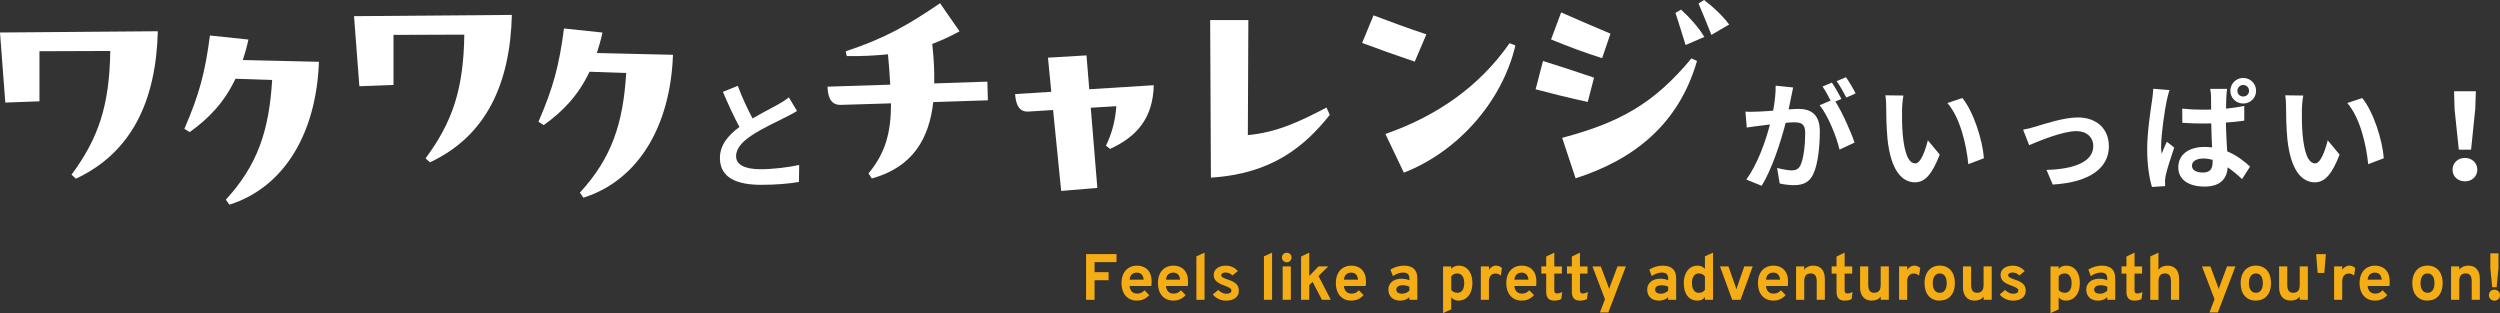 <?xml version="1.0" encoding="UTF-8"?>
<svg id="_レイヤー_2" data-name="レイヤー 2" xmlns="http://www.w3.org/2000/svg" viewBox="0 0 870.58 109.03">
  <rect x="0" y="0" width="870.58" height="109.03" fill="#333333" stroke="none"/>
  <defs>
    <style>
      .cls-1 {
        fill: #fff;
      }

      .cls-2 {
        fill: #f5ad16;
      }
    </style>
  </defs>
  <g id="_赤字" data-name="赤字">
    <g>
      <g>
        <path class="cls-2" d="M378.21,104.41v-15.93h10.59v2.8h-7.64v3.5h4.89v2.8h-4.89v6.83h-2.95Z"/>
        <path class="cls-2" d="M395.95,104.68c-1.11,0-2.08-.25-2.88-.75-.81-.5-1.43-1.21-1.87-2.12-.44-.91-.65-1.99-.65-3.23s.22-2.33.67-3.24c.44-.91,1.07-1.61,1.88-2.1.81-.49,1.76-.73,2.86-.73.94,0,1.79.2,2.56.59.77.39,1.38,1,1.83,1.81.45.82.68,1.85.68,3.11,0,.2,0,.44-.02.72-.01.28-.03.57-.06.86h-7.59c.03.53.15,1,.37,1.39.22.4.51.71.89.93.38.22.83.33,1.34.33.55,0,1.04-.09,1.44-.28.41-.19.8-.48,1.16-.89l1.64,1.69c-.5.57-1.1,1.03-1.81,1.38s-1.52.52-2.45.52ZM393.37,97.39h4.9c-.04-.51-.15-.95-.34-1.31-.19-.37-.46-.65-.8-.85-.34-.2-.75-.3-1.24-.3-.67,0-1.24.2-1.71.61-.47.41-.74,1.02-.82,1.84Z"/>
        <path class="cls-2" d="M408.63,104.68c-1.11,0-2.08-.25-2.88-.75-.81-.5-1.43-1.21-1.87-2.12-.44-.91-.65-1.99-.65-3.23s.22-2.33.67-3.24c.44-.91,1.07-1.61,1.88-2.1.81-.49,1.76-.73,2.86-.73.94,0,1.79.2,2.56.59.77.39,1.38,1,1.83,1.81.45.82.68,1.85.68,3.11,0,.2,0,.44-.02.72-.01.28-.03.57-.06.86h-7.59c.03.53.15,1,.37,1.39.22.4.51.71.89.93.38.22.83.33,1.34.33.55,0,1.04-.09,1.44-.28.41-.19.8-.48,1.16-.89l1.64,1.69c-.5.57-1.1,1.03-1.81,1.38s-1.52.52-2.45.52ZM406.04,97.39h4.9c-.04-.51-.15-.95-.34-1.31-.19-.37-.46-.65-.8-.85-.34-.2-.75-.3-1.24-.3-.67,0-1.24.2-1.71.61-.47.41-.74,1.02-.82,1.84Z"/>
        <path class="cls-2" d="M416.62,104.41v-15.14l2.84-1.29v16.43h-2.84Z"/>
        <path class="cls-2" d="M426.93,104.68c-.91,0-1.78-.19-2.61-.58-.83-.39-1.49-.91-1.97-1.56l1.87-1.57c.39.41.83.73,1.34.97.51.24.99.36,1.46.36.58,0,1.02-.1,1.33-.29.31-.19.47-.46.47-.81,0-.23-.07-.43-.22-.61-.15-.18-.41-.36-.78-.55-.37-.19-.89-.4-1.57-.64-1.3-.48-2.23-1-2.78-1.55-.55-.56-.82-1.26-.82-2.12,0-.96.39-1.73,1.16-2.33.77-.6,1.78-.89,3.03-.89.85,0,1.63.16,2.35.48.72.32,1.33.79,1.85,1.4l-1.85,1.54c-.68-.69-1.48-1.04-2.39-1.04-.46,0-.83.09-1.11.26-.28.17-.42.4-.42.69s.16.53.49.75c.33.22.95.48,1.85.77.89.28,1.62.6,2.18.96.56.36.97.77,1.23,1.24.26.47.39,1.01.39,1.63,0,1.09-.4,1.95-1.19,2.57-.79.62-1.88.93-3.27.93Z"/>
        <path class="cls-2" d="M440.14,104.41v-15.14l2.84-1.29v16.43h-2.84Z"/>
        <path class="cls-2" d="M448.09,91.33c-.46,0-.85-.16-1.18-.49s-.49-.72-.49-1.18.16-.84.49-1.17c.33-.32.72-.48,1.18-.48s.88.16,1.19.48c.32.32.48.71.48,1.17s-.16.86-.48,1.18c-.32.33-.72.49-1.19.49ZM446.67,104.41v-11.63h2.84v11.63h-2.84Z"/>
        <path class="cls-2" d="M453.08,104.41v-15.1l2.84-1.33v8.11l3.23-3.31h3.37l-3.37,3.34,4.28,8.28h-3.09l-3.26-6.26-1.15,1.14v5.12h-2.84Z"/>
        <path class="cls-2" d="M470.59,104.68c-1.11,0-2.08-.25-2.88-.75-.81-.5-1.43-1.21-1.87-2.12-.44-.91-.65-1.99-.65-3.23s.22-2.33.67-3.24c.44-.91,1.07-1.61,1.88-2.1.81-.49,1.76-.73,2.86-.73.94,0,1.79.2,2.56.59.77.39,1.38,1,1.83,1.81.45.82.68,1.85.68,3.11,0,.2,0,.44-.02.72-.01.28-.03.57-.06.86h-7.59c.03.53.15,1,.37,1.39.22.4.51.71.89.93.38.22.83.33,1.34.33.55,0,1.04-.09,1.44-.28.41-.19.8-.48,1.16-.89l1.64,1.69c-.5.57-1.1,1.03-1.81,1.38s-1.52.52-2.45.52ZM468.01,97.39h4.9c-.04-.51-.15-.95-.34-1.31-.19-.37-.46-.65-.8-.85-.34-.2-.75-.3-1.24-.3-.67,0-1.24.2-1.71.61-.47.41-.74,1.02-.82,1.84Z"/>
        <path class="cls-2" d="M487.6,104.68c-1.27,0-2.27-.34-3.01-1.03-.74-.69-1.11-1.62-1.11-2.79,0-.76.19-1.42.57-2,.38-.57.92-1.02,1.6-1.33.69-.31,1.49-.47,2.41-.47.51,0,1,.05,1.47.14.47.09.89.23,1.25.4v-.73c0-.65-.18-1.14-.55-1.47-.37-.33-.91-.49-1.62-.49-.57,0-1.15.1-1.75.31-.6.2-1.21.51-1.82.91l-.85-2.24c.67-.44,1.41-.78,2.23-1.02s1.65-.36,2.48-.36c1.56,0,2.73.37,3.5,1.11.77.74,1.16,1.84,1.16,3.3v7.49h-2.78v-.93c-.39.39-.86.69-1.4.9-.54.2-1.14.31-1.78.31ZM488.26,102.28c.47,0,.92-.09,1.36-.28.44-.19.82-.45,1.17-.79v-1.38c-.33-.16-.69-.28-1.09-.37-.4-.09-.79-.13-1.19-.13-.71,0-1.26.13-1.67.4-.41.27-.61.64-.61,1.12,0,.45.18.8.53,1.05.36.25.85.38,1.49.38Z"/>
        <path class="cls-2" d="M502.52,109.03v-16.24h2.84v.85c.64-.75,1.49-1.13,2.56-1.13.99,0,1.85.24,2.57.73.72.49,1.27,1.19,1.66,2.1.39.91.58,1.99.58,3.25s-.2,2.29-.6,3.2c-.4.91-.97,1.62-1.7,2.13-.73.5-1.58.76-2.55.76-.53,0-1.01-.1-1.43-.29-.42-.19-.79-.48-1.09-.86v4.21l-2.84,1.29ZM507.47,101.97c.77,0,1.37-.29,1.79-.88.42-.59.63-1.42.63-2.49s-.21-1.9-.64-2.49c-.42-.59-1.02-.89-1.77-.89-.46,0-.87.08-1.21.25-.35.17-.64.42-.89.76v4.7c.2.33.49.58.87.76.38.18.79.27,1.23.27Z"/>
        <path class="cls-2" d="M515.67,104.41v-11.63h2.84v1.25c.21-.45.55-.81,1-1.1.46-.28.93-.43,1.43-.43.83,0,1.52.28,2.09.85l-.4,2.61c-.31-.26-.61-.44-.91-.55s-.62-.16-.98-.16c-.47,0-.87.11-1.21.33-.33.22-.59.54-.77.96-.18.42-.27.92-.27,1.5v6.36h-2.84Z"/>
        <path class="cls-2" d="M529.94,104.68c-1.11,0-2.08-.25-2.88-.75-.81-.5-1.43-1.21-1.87-2.12-.44-.91-.65-1.99-.65-3.23s.22-2.33.67-3.24c.44-.91,1.07-1.61,1.88-2.1.81-.49,1.76-.73,2.86-.73.94,0,1.79.2,2.56.59.77.39,1.38,1,1.83,1.81.45.82.68,1.85.68,3.11,0,.2,0,.44-.02.72-.01.28-.03.57-.06.86h-7.59c.03.53.15,1,.37,1.39.22.4.51.71.89.93.38.22.83.33,1.34.33.55,0,1.04-.09,1.44-.28.41-.19.8-.48,1.16-.89l1.64,1.69c-.5.57-1.1,1.03-1.81,1.38s-1.52.52-2.45.52ZM527.36,97.39h4.9c-.04-.51-.15-.95-.34-1.31-.19-.37-.46-.65-.8-.85-.34-.2-.75-.3-1.24-.3-.67,0-1.24.2-1.71.61-.47.41-.74,1.02-.82,1.84Z"/>
        <path class="cls-2" d="M541.21,104.68c-.93,0-1.62-.25-2.08-.76-.46-.51-.69-1.27-.69-2.28v-6.37h-1.7v-2.49h1.7v-3.45l2.82-1.35v4.8h2.64v2.49h-2.64v5.86c0,.36.07.63.22.81.15.17.38.26.7.26.56,0,1.18-.17,1.84-.52l-.33,2.48c-.35.17-.73.31-1.14.39-.41.09-.86.13-1.34.13Z"/>
        <path class="cls-2" d="M550.14,104.68c-.93,0-1.62-.25-2.08-.76-.46-.51-.69-1.27-.69-2.28v-6.37h-1.7v-2.49h1.7v-3.45l2.82-1.35v4.8h2.64v2.49h-2.64v5.86c0,.36.07.63.22.81.15.17.38.26.7.26.56,0,1.18-.17,1.84-.52l-.33,2.48c-.35.17-.73.31-1.14.39-.41.09-.86.13-1.34.13Z"/>
        <path class="cls-2" d="M557.14,108.82l1.76-4.62-4.36-11.42h2.92l2.54,6.8c.07.16.13.33.19.52.06.19.12.38.17.57.05-.19.1-.38.16-.56.06-.19.13-.36.2-.53l2.54-6.8h2.92l-6.12,16.04h-2.94Z"/>
        <path class="cls-2" d="M577.73,104.68c-1.27,0-2.27-.34-3.01-1.03-.74-.69-1.11-1.62-1.11-2.79,0-.76.19-1.42.57-2,.38-.57.92-1.02,1.6-1.33.69-.31,1.49-.47,2.41-.47.51,0,1,.05,1.47.14.47.09.89.23,1.25.4v-.73c0-.65-.18-1.14-.55-1.47-.37-.33-.91-.49-1.62-.49-.57,0-1.15.1-1.75.31-.6.2-1.21.51-1.82.91l-.85-2.24c.67-.44,1.41-.78,2.23-1.02s1.65-.36,2.48-.36c1.56,0,2.73.37,3.5,1.11.77.74,1.16,1.84,1.16,3.3v7.49h-2.78v-.93c-.39.39-.86.69-1.4.9-.54.2-1.14.31-1.78.31ZM578.39,102.28c.47,0,.92-.09,1.36-.28.44-.19.82-.45,1.17-.79v-1.38c-.33-.16-.69-.28-1.09-.37-.4-.09-.79-.13-1.19-.13-.71,0-1.26.13-1.67.4-.41.27-.61.64-.61,1.12,0,.45.18.8.53,1.05.36.25.85.38,1.49.38Z"/>
        <path class="cls-2" d="M591.14,104.68c-1.49,0-2.67-.54-3.52-1.62-.85-1.08-1.27-2.57-1.27-4.48,0-1.21.2-2.28.6-3.19.4-.91.96-1.62,1.69-2.13.72-.51,1.57-.76,2.53-.76,1.03,0,1.88.38,2.54,1.14v-4.38l2.83-1.29v16.43h-2.83v-.96c-.56.82-1.42,1.23-2.57,1.23ZM591.61,101.97c.49,0,.9-.09,1.24-.26s.63-.43.86-.77v-4.7c-.24-.32-.54-.57-.92-.75-.38-.18-.77-.27-1.19-.27-.77,0-1.36.29-1.77.87-.42.58-.63,1.41-.63,2.5,0,.71.09,1.32.28,1.83.19.5.46.89.82,1.15.36.27.79.4,1.3.4Z"/>
        <path class="cls-2" d="M603.21,104.41l-4.25-11.63h2.95l2.43,6.92c.07.17.13.35.18.53.05.19.11.38.16.57.05-.19.11-.38.16-.57.06-.19.11-.37.16-.53l2.42-6.92h2.93l-4.25,11.63h-2.9Z"/>
        <path class="cls-2" d="M617.57,104.68c-1.11,0-2.08-.25-2.88-.75-.81-.5-1.43-1.21-1.87-2.12-.44-.91-.65-1.99-.65-3.23s.22-2.33.67-3.24c.44-.91,1.07-1.61,1.88-2.1.81-.49,1.76-.73,2.86-.73.94,0,1.79.2,2.56.59.77.39,1.38,1,1.83,1.81.45.82.68,1.85.68,3.11,0,.2,0,.44-.02.72-.01.28-.03.57-.06.86h-7.59c.03.53.15,1,.37,1.39.22.4.51.71.89.93.38.22.83.33,1.34.33.55,0,1.04-.09,1.44-.28.41-.19.8-.48,1.16-.89l1.64,1.69c-.5.57-1.1,1.03-1.81,1.38s-1.52.52-2.45.52ZM614.98,97.39h4.9c-.04-.51-.15-.95-.34-1.31-.19-.37-.46-.65-.8-.85-.34-.2-.75-.3-1.24-.3-.67,0-1.24.2-1.71.61-.47.41-.74,1.02-.82,1.84Z"/>
        <path class="cls-2" d="M625.45,104.41v-11.63h2.84v1.11c.37-.46.82-.81,1.34-1.04.52-.23,1.11-.35,1.78-.35,1.3,0,2.3.4,3,1.2.71.8,1.06,1.95,1.06,3.45v7.25h-2.83v-6.37c0-.98-.17-1.69-.51-2.14-.34-.45-.86-.68-1.58-.68-.77,0-1.34.23-1.71.68-.37.45-.55,1.15-.55,2.1v6.42h-2.84Z"/>
        <path class="cls-2" d="M642.31,104.68c-.93,0-1.62-.25-2.08-.76-.46-.51-.69-1.27-.69-2.28v-6.37h-1.7v-2.49h1.7v-3.45l2.82-1.35v4.8h2.64v2.49h-2.64v5.86c0,.36.07.63.22.81.15.17.38.26.7.26.56,0,1.18-.17,1.84-.52l-.33,2.48c-.35.17-.73.31-1.14.39-.41.09-.86.13-1.34.13Z"/>
        <path class="cls-2" d="M651.82,104.68c-1.3,0-2.3-.4-3.01-1.21-.71-.81-1.07-1.95-1.07-3.43v-7.26h2.84v6.37c0,.98.17,1.69.5,2.14.33.45.86.67,1.58.67.77,0,1.34-.23,1.71-.68.37-.45.55-1.15.55-2.09v-6.42h2.83v11.63h-2.83v-1.09c-.36.46-.79.8-1.31,1.02-.52.23-1.12.34-1.79.34Z"/>
        <path class="cls-2" d="M661.32,104.41v-11.63h2.84v1.25c.21-.45.55-.81,1-1.1.46-.28.93-.43,1.43-.43.83,0,1.52.28,2.09.85l-.4,2.61c-.31-.26-.61-.44-.91-.55s-.62-.16-.98-.16c-.47,0-.87.11-1.21.33-.33.22-.59.54-.77.96-.18.42-.27.92-.27,1.5v6.36h-2.84Z"/>
        <path class="cls-2" d="M675.48,104.68c-1.64,0-2.93-.54-3.88-1.63-.95-1.08-1.42-2.57-1.42-4.45,0-1.24.22-2.32.65-3.24.43-.91,1.04-1.62,1.84-2.12.79-.5,1.73-.75,2.82-.75s2.01.25,2.8.74c.79.49,1.4,1.19,1.82,2.1.42.91.64,1.99.64,3.24s-.21,2.34-.63,3.25c-.42.91-1.03,1.61-1.81,2.1-.79.49-1.73.73-2.81.73ZM675.48,101.97c.77,0,1.36-.3,1.79-.89.42-.59.64-1.42.64-2.48s-.21-1.89-.64-2.49c-.43-.6-1.02-.89-1.78-.89s-1.37.3-1.8.9c-.43.6-.65,1.43-.65,2.49s.22,1.87.65,2.46c.43.6,1.03.89,1.8.89Z"/>
        <path class="cls-2" d="M687.65,104.68c-1.3,0-2.3-.4-3.01-1.21-.71-.81-1.07-1.95-1.07-3.43v-7.26h2.84v6.37c0,.98.17,1.69.5,2.14.33.45.86.67,1.58.67.77,0,1.34-.23,1.71-.68.37-.45.55-1.15.55-2.09v-6.42h2.83v11.63h-2.83v-1.09c-.36.46-.79.8-1.31,1.02-.52.23-1.12.34-1.79.34Z"/>
        <path class="cls-2" d="M700.95,104.68c-.91,0-1.78-.19-2.61-.58-.83-.39-1.49-.91-1.97-1.56l1.87-1.57c.39.41.83.73,1.34.97.51.24.99.36,1.46.36.58,0,1.02-.1,1.33-.29.31-.19.47-.46.47-.81,0-.23-.07-.43-.22-.61-.15-.18-.41-.36-.78-.55-.37-.19-.89-.4-1.57-.64-1.3-.48-2.23-1-2.78-1.55-.55-.56-.82-1.26-.82-2.12,0-.96.39-1.73,1.16-2.33.77-.6,1.78-.89,3.03-.89.85,0,1.63.16,2.35.48.72.32,1.33.79,1.85,1.4l-1.85,1.54c-.68-.69-1.48-1.04-2.39-1.04-.46,0-.83.09-1.11.26-.28.17-.42.4-.42.69s.16.53.49.75c.33.22.95.48,1.85.77.89.28,1.62.6,2.18.96.56.36.97.77,1.23,1.24.26.47.39,1.01.39,1.63,0,1.09-.4,1.95-1.19,2.57-.79.62-1.88.93-3.27.93Z"/>
        <path class="cls-2" d="M714.05,109.03v-16.24h2.84v.85c.64-.75,1.49-1.13,2.56-1.13.99,0,1.85.24,2.57.73.72.49,1.27,1.19,1.66,2.1.39.91.58,1.99.58,3.25s-.2,2.29-.6,3.2c-.4.91-.97,1.62-1.7,2.13-.73.5-1.58.76-2.55.76-.53,0-1.01-.1-1.43-.29-.42-.19-.79-.48-1.09-.86v4.21l-2.84,1.29ZM718.99,101.97c.77,0,1.37-.29,1.79-.88.42-.59.63-1.42.63-2.49s-.21-1.9-.64-2.49c-.42-.59-1.02-.89-1.77-.89-.46,0-.87.08-1.21.25-.35.17-.64.42-.89.76v4.7c.2.33.49.58.87.76.38.18.79.27,1.23.27Z"/>
        <path class="cls-2" d="M730.63,104.68c-1.27,0-2.27-.34-3.01-1.03-.74-.69-1.11-1.62-1.11-2.79,0-.76.19-1.42.57-2,.38-.57.92-1.02,1.6-1.33.69-.31,1.49-.47,2.41-.47.51,0,1,.05,1.47.14.47.09.89.23,1.25.4v-.73c0-.65-.18-1.14-.55-1.47-.37-.33-.91-.49-1.62-.49-.57,0-1.15.1-1.75.31-.6.2-1.21.51-1.82.91l-.85-2.24c.67-.44,1.41-.78,2.23-1.02s1.65-.36,2.48-.36c1.56,0,2.73.37,3.5,1.11.77.74,1.16,1.84,1.16,3.3v7.49h-2.78v-.93c-.39.39-.86.69-1.4.9-.54.2-1.14.31-1.78.31ZM731.29,102.28c.47,0,.92-.09,1.36-.28.44-.19.82-.45,1.17-.79v-1.38c-.33-.16-.69-.28-1.09-.37-.4-.09-.79-.13-1.19-.13-.71,0-1.26.13-1.67.4-.41.27-.61.64-.61,1.12,0,.45.18.8.53,1.05.36.25.85.38,1.49.38Z"/>
        <path class="cls-2" d="M743.26,104.68c-.93,0-1.62-.25-2.08-.76-.46-.51-.69-1.27-.69-2.28v-6.37h-1.7v-2.49h1.7v-3.45l2.82-1.35v4.8h2.64v2.49h-2.64v5.86c0,.36.07.63.22.81.15.17.38.26.7.26.56,0,1.18-.17,1.84-.52l-.33,2.48c-.35.17-.73.31-1.14.39-.41.09-.86.13-1.34.13Z"/>
        <path class="cls-2" d="M748.8,104.41v-15.12l2.84-1.31v5.93c.37-.47.82-.82,1.34-1.05.52-.23,1.11-.35,1.78-.35.89,0,1.64.19,2.25.56.6.38,1.06.91,1.36,1.6.3.69.46,1.52.46,2.49v7.25h-2.83v-6.37c0-.96-.16-1.66-.49-2.13-.33-.46-.86-.69-1.59-.69-.77,0-1.34.23-1.71.68-.37.45-.55,1.15-.55,2.1v6.42h-2.84Z"/>
        <path class="cls-2" d="M769.41,108.82l1.76-4.62-4.36-11.42h2.92l2.54,6.8c.07.16.13.33.19.52.06.19.12.38.17.57.05-.19.1-.38.16-.56.06-.19.13-.36.2-.53l2.54-6.8h2.92l-6.12,16.04h-2.94Z"/>
        <path class="cls-2" d="M785.57,104.68c-1.64,0-2.93-.54-3.88-1.63-.95-1.08-1.42-2.57-1.42-4.45,0-1.24.22-2.32.65-3.24.43-.91,1.04-1.62,1.84-2.12.79-.5,1.73-.75,2.82-.75s2.01.25,2.8.74c.79.49,1.4,1.19,1.82,2.1.42.91.64,1.99.64,3.24s-.21,2.34-.63,3.25c-.42.91-1.03,1.61-1.81,2.1-.79.49-1.73.73-2.81.73ZM785.57,101.97c.77,0,1.36-.3,1.79-.89.42-.59.64-1.42.64-2.48s-.21-1.89-.64-2.49c-.43-.6-1.02-.89-1.78-.89s-1.37.3-1.8.9c-.43.6-.65,1.43-.65,2.49s.22,1.87.65,2.46c.43.6,1.03.89,1.8.89Z"/>
        <path class="cls-2" d="M797.74,104.68c-1.3,0-2.3-.4-3.01-1.21-.71-.81-1.07-1.95-1.07-3.43v-7.26h2.84v6.37c0,.98.17,1.69.5,2.14.33.45.86.67,1.58.67.77,0,1.34-.23,1.71-.68.37-.45.55-1.15.55-2.09v-6.42h2.83v11.63h-2.83v-1.09c-.36.46-.79.8-1.31,1.02-.52.23-1.12.34-1.79.34Z"/>
        <path class="cls-2" d="M807.08,95.05l-.52-6.56h3.39l-.55,6.56h-2.32Z"/>
        <path class="cls-2" d="M812.81,104.41v-11.63h2.84v1.25c.21-.45.55-.81,1-1.1.46-.28.93-.43,1.43-.43.83,0,1.52.28,2.09.85l-.4,2.61c-.31-.26-.61-.44-.91-.55s-.62-.16-.98-.16c-.47,0-.87.11-1.21.33s-.59.54-.77.96c-.18.42-.27.92-.27,1.5v6.36h-2.84Z"/>
        <path class="cls-2" d="M827.08,104.68c-1.11,0-2.08-.25-2.88-.75-.81-.5-1.43-1.21-1.87-2.12-.44-.91-.65-1.99-.65-3.23s.22-2.33.67-3.24c.44-.91,1.07-1.61,1.88-2.1.81-.49,1.76-.73,2.86-.73.94,0,1.79.2,2.56.59.77.39,1.38,1,1.83,1.81.46.82.68,1.85.68,3.11,0,.2,0,.44-.02.72-.01.28-.03.57-.06.86h-7.59c.03.53.15,1,.37,1.39.22.4.51.71.89.93.38.22.83.33,1.34.33.55,0,1.04-.09,1.44-.28.41-.19.8-.48,1.16-.89l1.64,1.69c-.5.57-1.1,1.03-1.81,1.38-.71.35-1.52.52-2.45.52ZM824.49,97.39h4.9c-.04-.51-.15-.95-.34-1.31-.19-.37-.46-.65-.8-.85-.34-.2-.75-.3-1.24-.3-.67,0-1.24.2-1.71.61-.47.41-.74,1.02-.82,1.84Z"/>
        <path class="cls-2" d="M845.34,104.68c-1.64,0-2.93-.54-3.88-1.63-.95-1.08-1.42-2.57-1.42-4.45,0-1.24.22-2.32.65-3.24.43-.91,1.04-1.62,1.84-2.12.79-.5,1.73-.75,2.82-.75s2.01.25,2.8.74c.79.49,1.4,1.19,1.82,2.1.42.91.64,1.99.64,3.24s-.21,2.34-.63,3.25c-.42.91-1.03,1.61-1.81,2.1-.79.49-1.73.73-2.81.73ZM845.34,101.97c.77,0,1.36-.3,1.79-.89.42-.59.64-1.42.64-2.48s-.21-1.89-.64-2.49c-.43-.6-1.02-.89-1.78-.89s-1.37.3-1.8.9c-.43.6-.65,1.43-.65,2.49s.22,1.87.65,2.46c.43.6,1.03.89,1.8.89Z"/>
        <path class="cls-2" d="M853.54,104.41v-11.63h2.84v1.11c.37-.46.82-.81,1.34-1.04.52-.23,1.11-.35,1.78-.35,1.3,0,2.3.4,3,1.2.71.8,1.06,1.95,1.06,3.45v7.25h-2.83v-6.37c0-.98-.17-1.69-.51-2.14-.34-.45-.86-.68-1.58-.68-.77,0-1.34.23-1.71.68-.37.45-.55,1.15-.55,2.1v6.42h-2.84Z"/>
        <path class="cls-2" d="M868.62,104.7c-.55,0-1.01-.19-1.37-.56-.36-.38-.54-.82-.54-1.34s.18-1,.54-1.37c.36-.38.82-.56,1.37-.56s1.02.19,1.39.56.56.83.56,1.37-.19.96-.56,1.34c-.38.38-.84.56-1.39.56ZM867.85,100.02l-.63-6.69v-5.12h2.83v5.12l-.64,6.69h-1.57Z"/>
      </g>
      <g>
        <path class="cls-1" d="M277.55,38.66c-1.24.75-2.57,1.45-4.06,2.2-2.57,1.28-7.71,3.69-11.44,6.09-3.44,2.24-5.72,4.6-5.72,7.46s2.86,4.52,8.54,4.52c4.23,0,9.78-.66,13.43-1.49l-.08,5.93c-3.48.58-7.83.99-13.18.99-8.16,0-14.34-2.28-14.34-9.32,0-4.56,2.86-7.92,6.8-10.82-1.91-3.52-3.9-7.87-5.76-12.23l5.18-2.11c1.57,4.27,3.48,8.21,5.14,11.36,3.36-1.95,6.92-3.77,8.87-4.85,1.53-.91,2.74-1.62,3.77-2.49l2.86,4.77Z"/>
        <g>
          <path class="cls-1" d="M624.43,30.46c-.25,1.08-.5,2.36-.7,3.4-.25,1.24-.58,2.74-.87,4.23,1.37-.08,2.61-.17,3.44-.17,4.35,0,7.42,1.95,7.42,7.83,0,4.85-.58,11.4-2.32,14.96-1.37,2.86-3.61,3.77-6.76,3.77-1.53,0-3.52-.25-4.89-.58l-.91-5.43c1.57.46,3.98.87,5.06.87,1.37,0,2.4-.41,3.07-1.78,1.12-2.28,1.66-7.17,1.66-11.23,0-3.27-1.41-3.73-3.98-3.73-.66,0-1.66.08-2.82.17-1.62,6.22-4.6,15.87-8.37,21.92l-5.35-2.16c3.98-5.39,6.8-13.59,8.25-19.19-1.45.17-2.74.33-3.52.46-1.16.12-3.27.41-4.56.62l-.46-5.55c1.49.12,2.86.04,4.35,0,1.28-.04,3.23-.17,5.3-.33.58-3.15.91-6.13.87-8.7l6.09.62ZM639.14,35.35c2.4,3.77,5.47,10.69,6.67,14.3l-5.22,2.45c-1.08-4.56-3.98-11.81-6.92-15.46l3.81-1.62c-.83-1.57-1.86-3.56-2.82-4.89l3.27-1.37c1.04,1.53,2.49,4.14,3.32,5.68l-2.11.91ZM642.92,33.98c-.87-1.74-2.2-4.19-3.36-5.72l3.27-1.37c1.12,1.57,2.65,4.19,3.36,5.64l-3.27,1.45Z"/>
          <path class="cls-1" d="M662.35,38.25c-.04,2.65,0,5.76.25,8.7.58,5.93,1.82,9.95,4.39,9.95,1.95,0,3.56-4.81,4.35-8.04l4.14,4.97c-2.74,7.13-5.3,9.66-8.62,9.66-4.48,0-8.41-4.06-9.57-15.09-.37-3.77-.46-8.54-.46-11.07,0-1.16-.04-2.9-.29-4.14l6.3.08c-.29,1.45-.5,3.85-.5,4.97ZM690.86,55.11l-5.43,2.07c-.62-6.59-2.82-16.25-7.29-21.3l5.22-1.74c3.9,4.77,7.05,14.67,7.5,20.97Z"/>
          <path class="cls-1" d="M708.85,44.09c2.78-.83,9.74-3.19,14.71-3.19,6.47,0,10.82,3.85,10.82,10.07,0,7.42-6.51,12.52-19.56,13.3l-2.16-5.1c9.32-.25,16.29-2.69,16.29-8.29,0-3.07-2.32-5.22-5.88-5.22-4.77,0-12.93,3.4-16.45,4.89l-2.11-5.39c1.2-.21,3.11-.66,4.35-1.08Z"/>
          <path class="cls-1" d="M755.51,31.37c-.33.83-.83,2.94-.99,3.69-.62,2.74-1.95,11.77-1.95,15.87,0,.79.04,1.78.17,2.65.54-1.45,1.24-2.86,1.82-4.23l2.57,2.03c-1.16,3.4-2.49,7.54-2.98,9.78-.12.58-.21,1.49-.21,1.91,0,.46,0,1.16.04,1.74l-4.6.29c-.87-2.82-1.66-7.5-1.66-13.05,0-6.22,1.24-13.97,1.7-17.12.17-1.16.37-2.74.41-4.02l5.68.46ZM781.5,42.02c-1.95.29-4.14.5-6.38.66.08,3.94.29,7.25.46,10.03,3.44,1.41,6.01,3.52,7.96,5.3l-2.78,4.35c-1.74-1.62-3.4-2.98-5.01-4.1-.25,3.9-2.49,6.71-8.04,6.71s-9.16-2.4-9.16-6.71,3.48-7.09,9.12-7.09c.91,0,1.82.04,2.65.17-.12-2.53-.25-5.47-.29-8.37-.99,0-1.95.04-2.9.04-2.4,0-4.77-.08-7.17-.25l-.04-4.93c2.36.25,4.72.37,7.21.37.95,0,1.91,0,2.86-.04,0-1.99-.04-3.65-.04-4.52,0-.66-.12-1.91-.29-2.69h5.89c-.12.79-.21,1.74-.25,2.61-.04.91-.12,2.45-.12,4.27,2.24-.21,4.39-.54,6.34-.95v5.14ZM770.51,55.65c-1.08-.29-2.16-.46-3.27-.46-2.32,0-3.94.99-3.94,2.49,0,1.66,1.66,2.4,3.85,2.4,2.49,0,3.36-1.28,3.36-3.73v-.7ZM785.64,31.62c0,2.49-1.99,4.43-4.48,4.43s-4.48-1.95-4.48-4.43,1.99-4.48,4.48-4.48,4.48,1.99,4.48,4.48ZM783.19,31.62c0-1.16-.91-2.03-2.03-2.03s-2.03.91-2.03,2.03.87,1.99,2.03,1.99,2.03-.87,2.03-1.99Z"/>
          <path class="cls-1" d="M801.59,38.25c-.04,2.65,0,5.76.25,8.7.58,5.93,1.82,9.95,4.39,9.95,1.95,0,3.56-4.81,4.35-8.04l4.14,4.97c-2.74,7.13-5.3,9.66-8.62,9.66-4.48,0-8.41-4.06-9.57-15.09-.37-3.77-.46-8.54-.46-11.07,0-1.16-.04-2.9-.29-4.14l6.3.08c-.29,1.45-.5,3.85-.5,4.97ZM830.11,55.11l-5.43,2.07c-.62-6.59-2.82-16.25-7.29-21.3l5.22-1.74c3.9,4.77,7.05,14.67,7.5,20.97Z"/>
          <path class="cls-1" d="M854.06,59.09c0-2.36,1.86-4.1,4.31-4.1s4.31,1.74,4.31,4.1-1.86,4.06-4.31,4.06-4.31-1.66-4.31-4.06ZM854.76,37.96l-.17-6.18h7.58l-.21,6.18-1.45,14.17h-4.27l-1.49-14.17Z"/>
        </g>
        <g>
          <path class="cls-1" d="M0,11.32l54.96-.44c-.62,24.13-8.98,42.19-28.54,51.35l-1.5-1.41c9.42-12.77,13.21-24.13,13.48-43.07l-24.66.09v17.44l-11.89.44L0,11.32Z"/>
          <path class="cls-1" d="M111.06,21.52c-.88,24.75-11.98,43.68-31.18,49.76l-1.23-1.76c11.01-11.98,15.06-23.96,16.12-41.66l-12.77-.44c-3.96,8.37-9.42,13.92-15.94,18.58l-1.85-1.14c5.2-11.98,7.22-19.64,8.9-32.5l13.39,1.41c-.53,2.55-1.23,4.93-1.94,7.13l26.51.62Z"/>
          <path class="cls-1" d="M123.29,5.63l54.96-.44c-.62,24.13-8.98,42.19-28.54,51.35l-1.5-1.41c9.42-12.77,13.21-24.13,13.48-43.07l-24.66.09v17.44l-11.89.44-1.85-24.4Z"/>
          <path class="cls-1" d="M234.35,19.08c-.88,24.75-11.98,43.68-31.18,49.76l-1.23-1.76c11.01-11.98,15.06-23.96,16.12-41.66l-12.77-.44c-3.96,8.37-9.42,13.92-15.94,18.58l-1.85-1.14c5.2-11.98,7.22-19.64,8.9-32.5l13.39,1.41c-.53,2.55-1.23,4.93-1.94,7.13l26.51.62Z"/>
        </g>
        <g>
          <path class="cls-1" d="M343.83,28.41l.18,6.52-19.02.62c-1.41,12.51-6.96,22.63-21.4,26.6l-1.15-1.76c5.99-7.22,7.84-14.36,7.84-24.4l-17.53.53c-3.96.09-4.49-3.7-4.58-6.34l21.84-.7c-.18-3.26-.44-6.78-.79-10.57-4.4.44-9.16.7-14.36.62l-.35-1.67c13.92-4.58,21.93-9.34,32.85-16.73l6.78,9.78c-3.17,1.76-6.34,3.17-9.51,4.4.53,4.67.79,9.25.7,13.74l18.5-.62Z"/>
          <path class="cls-1" d="M378.35,19.28l.97,11.8,22.46-1.41c-.26,11.1-5.55,17.79-15.24,22.19l-1.41-1.14c2.11-4.32,3.26-8.72,3.61-13.74l-8.9.53,2.29,27.92-12.59,1.06-2.82-28.18-8.46.53c-4.14.35-4.58-3.88-4.76-6.08l12.59-.79-1.15-11.89,13.39-.79Z"/>
          <path class="cls-1" d="M463.07,40.01c-8.63,10.83-19.99,20.52-41.39,21.84l-.26-54.87h13.3l-.18,40.07c10.22-.97,18.14-4.76,27.39-9.6l1.15,2.55Z"/>
          <path class="cls-1" d="M478.3,5.35c6.34,2.38,12.24,4.58,18.41,6.61l-4.05,9.51c-6.52-2.2-13.12-4.58-18.32-6.52l3.96-9.6ZM482.44,46.66c17.88-6.25,32.68-16.47,43.24-31.62l2.03.79c-4.58,19.46-19.9,36.9-38.84,44.3l-6.43-13.48Z"/>
          <path class="cls-1" d="M537.31,21.23c7.31,2.29,9.95,3.17,17.79,5.81l-2.2,8.46c-7.31-1.59-12.77-2.99-18.14-4.4l2.55-9.86ZM543.65,4.32c2.2.97,13.92,6.08,17.17,7.4l-2.91,8.54c-6.34-2.03-11.54-3.96-17.79-6.52l3.52-9.42ZM544,48c20.26-5.37,32.06-12.07,45.01-27.66l1.94.88c-6.34,22.02-21.93,34.35-42.28,40.87l-4.67-14.09ZM586.98,15.68c-1.14-3.7-2.29-7.4-3.52-11.19l1.94-1.14c3.08,2.82,6.17,6.25,8.1,9.51l-6.52,2.82ZM595.97,12.15c-1.41-3.52-3.08-7.66-4.49-10.92l1.94-1.23c3.35,2.55,6.43,5.46,8.72,8.54l-6.17,3.61Z"/>
        </g>
      </g>
    </g>
  </g>
</svg>
